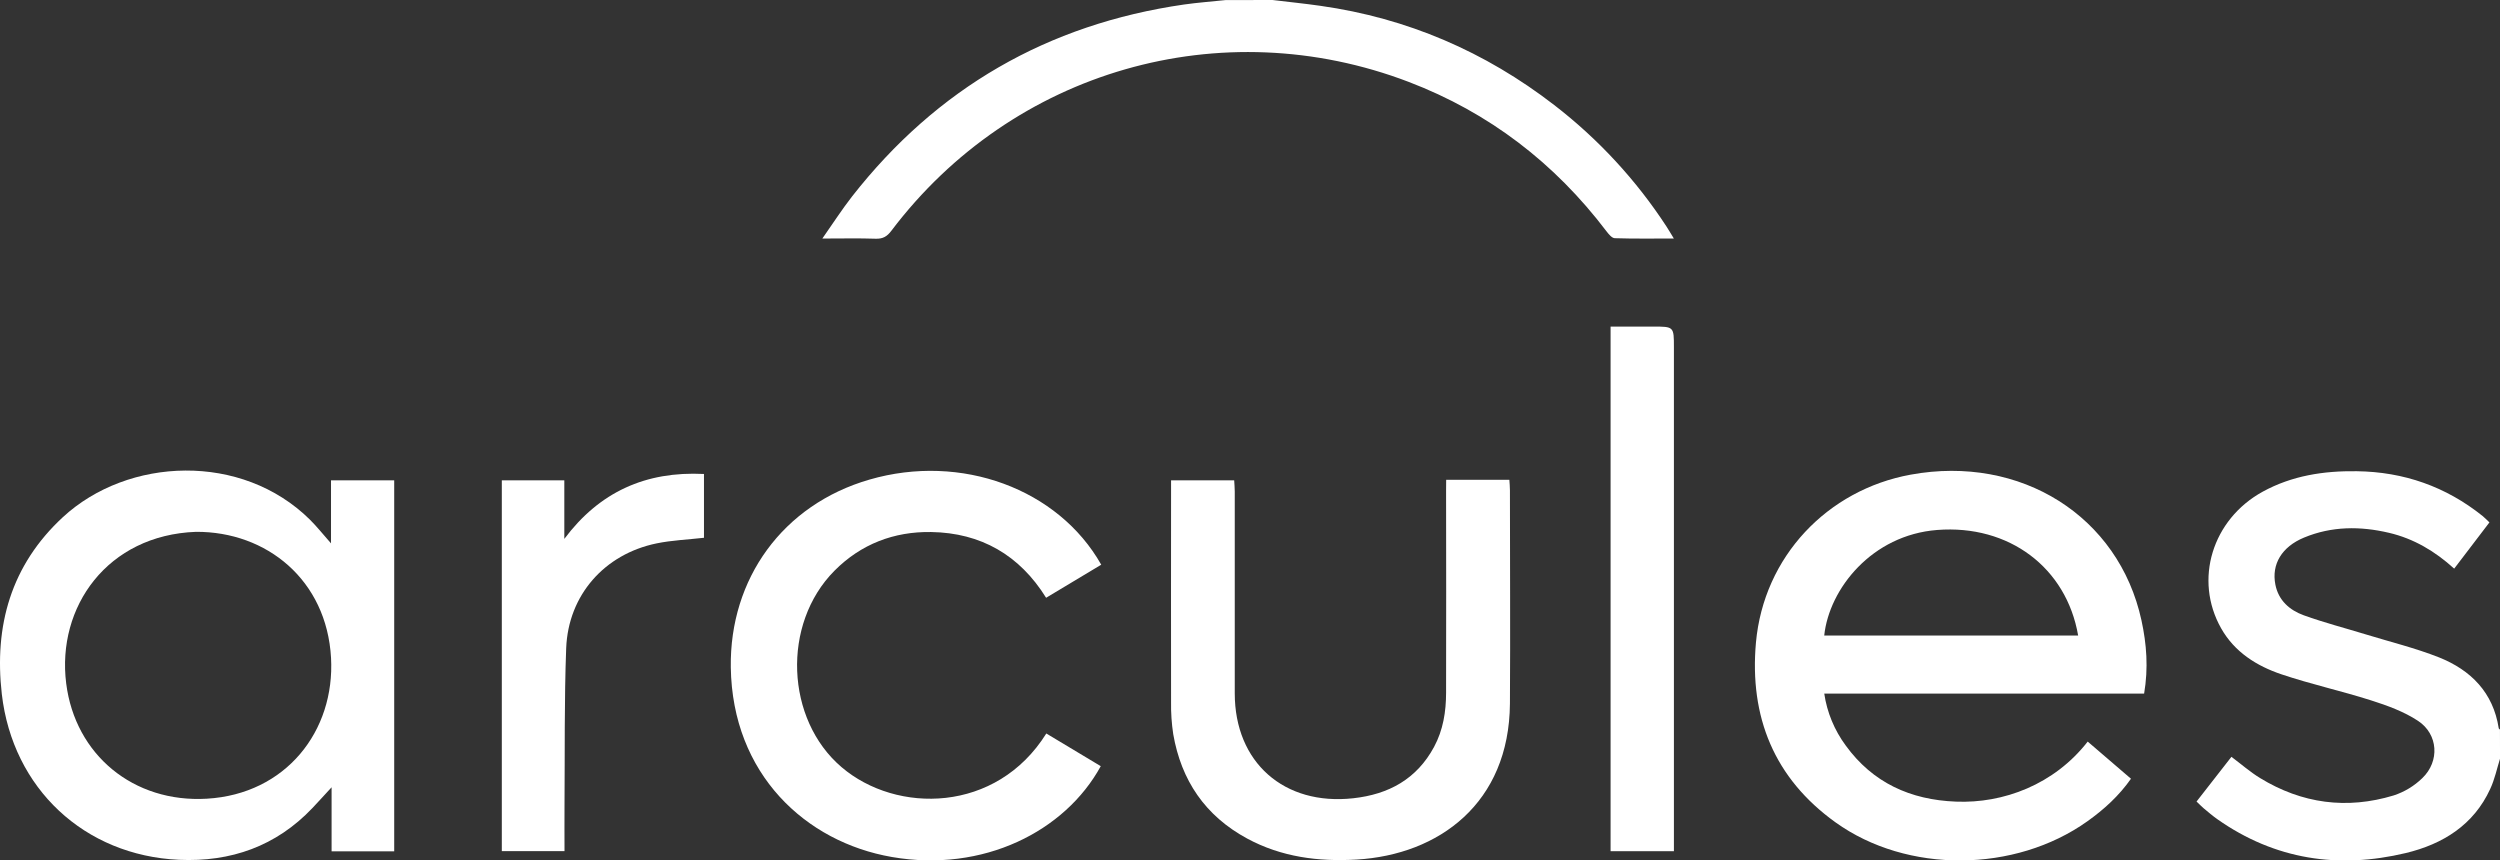 <svg width="154" height="53" viewBox="0 0 154 53" fill="none" xmlns="http://www.w3.org/2000/svg">
<rect x="0" y="0" width="154" height="53" fill="#333333" stroke="none"/>
<path d="M154.001 46.736C153.806 47.358 153.674 48.007 153.399 48.595C152.379 50.825 150.47 52.001 148.196 52.548C144.046 53.539 140.135 52.956 136.592 50.465C136.298 50.259 136.025 50.023 135.75 49.794C135.613 49.675 135.489 49.549 135.307 49.375L137.456 46.62C138.069 47.079 138.612 47.557 139.22 47.928C141.797 49.503 144.562 49.876 147.451 48.999C148.113 48.782 148.717 48.417 149.215 47.932C150.298 46.892 150.195 45.227 148.949 44.404C148.085 43.835 147.063 43.462 146.062 43.144C144.239 42.562 142.361 42.151 140.549 41.542C139.01 41.025 137.646 40.167 136.819 38.699C135.135 35.712 136.273 31.996 139.382 30.288C141.187 29.299 143.139 28.999 145.172 29.027C148.078 29.065 150.662 29.973 152.924 31.782C153.06 31.892 153.18 32.022 153.349 32.18L151.178 35.028C150.003 33.962 148.696 33.181 147.165 32.822C145.389 32.404 143.632 32.408 141.927 33.116C140.557 33.684 139.915 34.758 140.163 36.013C140.356 36.992 141.043 37.588 141.914 37.903C143.169 38.356 144.466 38.691 145.744 39.082C147.249 39.543 148.79 39.92 150.247 40.496C152.211 41.281 153.581 42.665 153.92 44.854C153.92 44.887 153.971 44.912 153.998 44.941L154.001 46.736Z" fill="white"/>
<path d="M78.383 0C79.368 0.12 80.357 0.218 81.34 0.359C86.688 1.115 91.48 3.182 95.738 6.469C98.45 8.559 100.789 11.09 102.656 13.954C102.793 14.162 102.917 14.38 103.109 14.693C101.819 14.693 100.646 14.711 99.474 14.673C99.295 14.673 99.091 14.421 98.956 14.244C95.767 10.041 91.726 6.937 86.784 5.048C75.221 0.632 62.381 4.336 54.914 14.208C54.644 14.567 54.387 14.722 53.932 14.705C52.901 14.669 51.867 14.694 50.656 14.694C51.324 13.743 51.866 12.898 52.486 12.103C57.707 5.435 64.524 1.493 72.939 0.278C73.787 0.158 74.642 0.095 75.495 0.005L78.383 0Z" fill="white"/>
<path d="M132.078 42.725H112.374C112.545 43.883 113 44.981 113.697 45.924C115.362 48.217 117.677 49.271 120.483 49.38C123.4 49.5 126.535 48.336 128.603 45.682L131.268 47.97C130.524 49.03 129.603 49.865 128.578 50.595C124.127 53.763 117.482 53.829 113.067 50.657C109.285 47.939 107.759 44.158 108.166 39.585C108.644 34.281 112.572 30.174 117.699 29.238C124.474 28 130.518 31.795 131.914 38.212C132.233 39.676 132.345 41.153 132.078 42.725ZM128.014 39.15C127.292 34.966 123.757 32.303 119.331 32.646C115.313 32.956 112.677 36.264 112.372 39.15H128.014Z" fill="white"/>
<path d="M24.283 52.441H20.426V48.497C19.957 49.005 19.605 49.396 19.244 49.777C17.011 52.128 14.219 53.108 11.026 52.964C5.196 52.701 0.784 48.569 0.112 42.76C-0.37 38.545 0.675 34.818 3.871 31.859C7.893 28.145 14.894 27.864 19.087 32.007C19.52 32.435 19.898 32.915 20.39 33.471V29.588H24.283V52.441ZM12.072 32.761C6.615 32.962 3.481 37.387 4.078 42.104C4.634 46.498 8.219 49.464 12.74 49.2C17.602 48.918 20.642 45.04 20.392 40.521C20.123 35.73 16.429 32.737 12.072 32.761Z" fill="white"/>
<path d="M89.084 29.555H92.977C92.991 29.779 93.012 29.989 93.012 30.2C93.012 34.581 93.041 38.963 93.012 43.345C92.965 49.478 88.639 52.653 83.563 52.949C81.207 53.086 78.938 52.795 76.826 51.655C74.236 50.253 72.762 48.069 72.27 45.216C72.172 44.567 72.128 43.911 72.138 43.255C72.128 38.933 72.138 34.611 72.138 30.29V29.587H76.026C76.038 29.819 76.061 30.051 76.061 30.284C76.061 34.426 76.061 38.568 76.061 42.711C76.061 46.964 79.098 49.642 83.357 49.173C85.553 48.933 87.276 47.982 88.339 46.008C88.898 44.971 89.078 43.835 89.079 42.673C89.087 38.53 89.087 34.387 89.079 30.244L89.084 29.555Z" fill="white"/>
<path d="M64.453 45.183L67.807 47.196C65.613 51.209 60.571 53.768 54.94 52.791C49.62 51.869 45.113 47.684 45.017 41.11C44.939 35.651 48.222 31.088 53.559 29.543C59.208 27.902 65.195 30.112 67.836 34.786L64.44 36.823C62.806 34.191 60.419 32.822 57.362 32.773C55.076 32.736 53.038 33.511 51.402 35.158C48.143 38.44 48.394 44.319 51.84 47.256C55.227 50.147 61.38 50.1 64.453 45.183Z" fill="white"/>
<path d="M103.11 52.434H99.212V20.117H101.823C103.113 20.117 103.113 20.117 103.113 21.4V52.434H103.11Z" fill="white"/>
<path d="M43.365 29.197V33.127C42.379 33.24 41.397 33.278 40.449 33.472C37.237 34.133 35.004 36.655 34.877 39.931C34.757 43.151 34.799 46.377 34.774 49.6C34.767 50.531 34.774 51.462 34.774 52.428H30.912V29.588H34.762V33.196C36.923 30.306 39.773 29.016 43.365 29.197Z" fill="white"/>
</svg>
